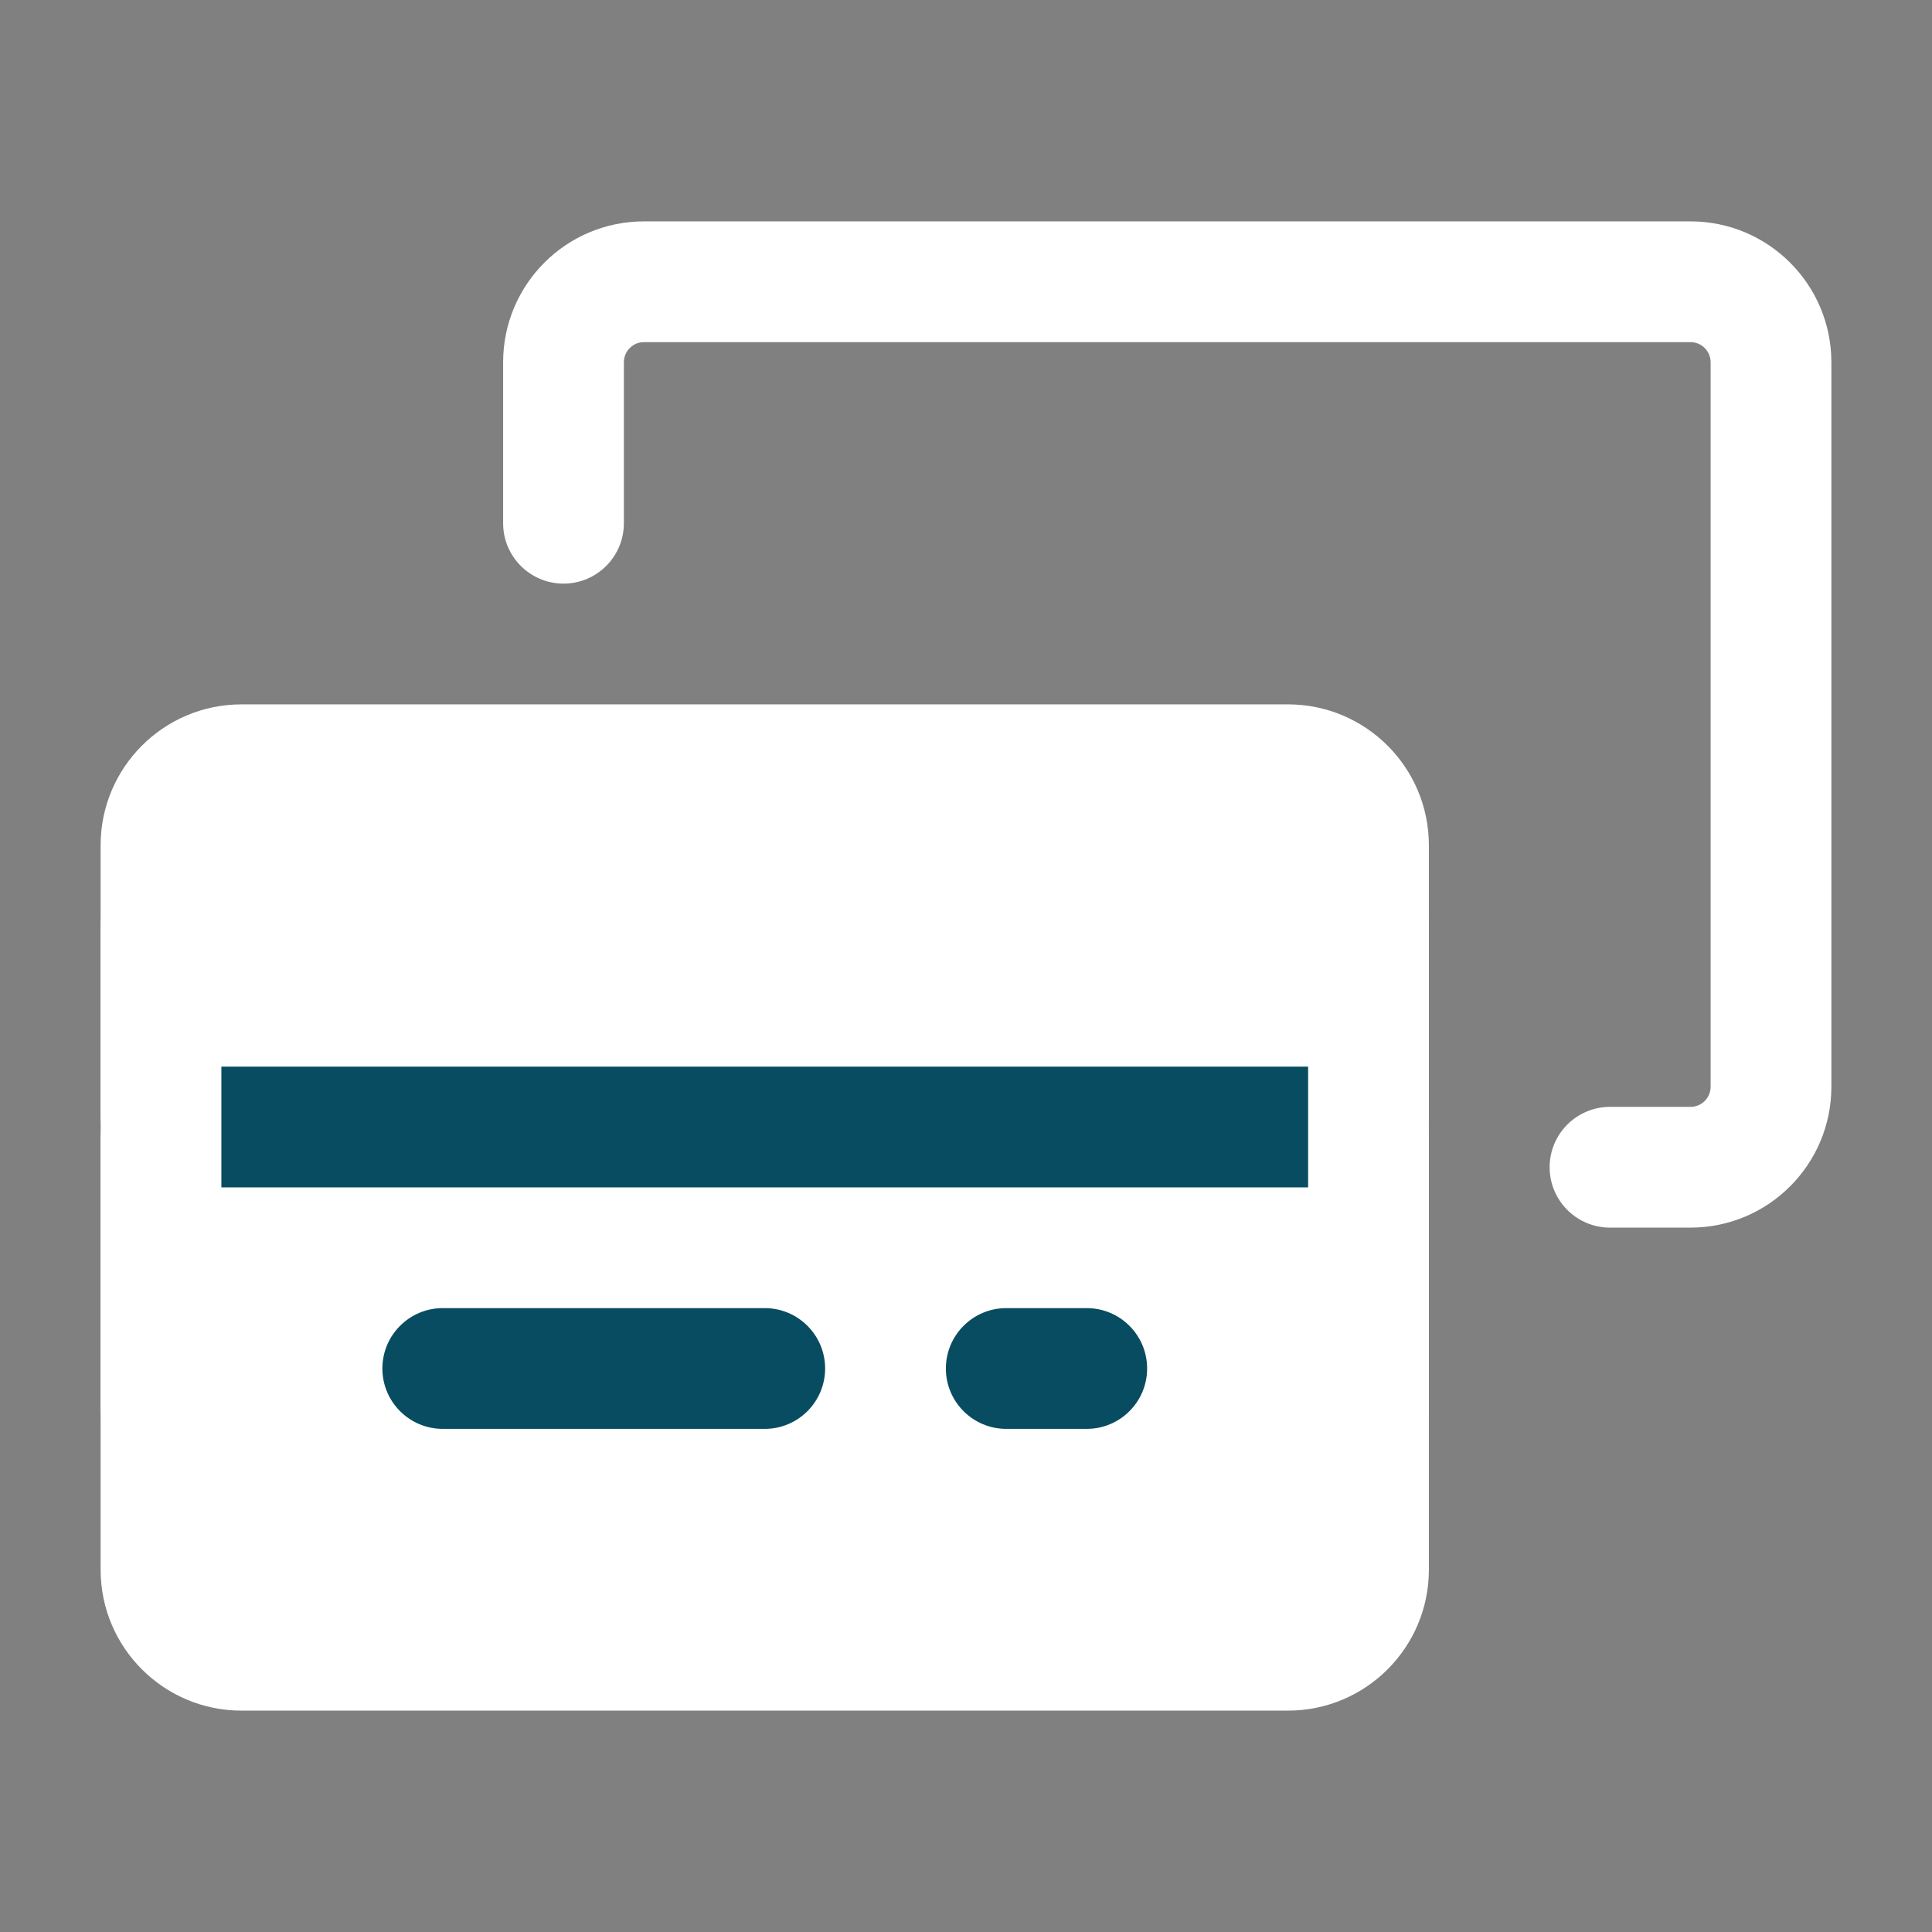<?xml version="1.0" encoding="UTF-8"?> <svg xmlns="http://www.w3.org/2000/svg" width="24" height="24" viewBox="0 0 24 24" fill="none"><rect x="0" y="0" width="24" height="24" fill="#808080" stroke="none"/> <path fill-rule="evenodd" clip-rule="evenodd" d="M8 4.25C7.862 4.25 7.75 4.362 7.75 4.5V6.5C7.75 6.914 7.414 7.25 7 7.25C6.586 7.25 6.25 6.914 6.25 6.5V4.5C6.25 3.534 7.033 2.75 8 2.75H21C21.966 2.75 22.75 3.534 22.75 4.5V13.5C22.75 14.466 21.966 15.25 21 15.25H20C19.586 15.25 19.25 14.914 19.25 14.5C19.25 14.086 19.586 13.75 20 13.75H21C21.138 13.75 21.25 13.638 21.25 13.5V4.5C21.25 4.362 21.138 4.25 21 4.25H8Z" fill="white"></path> <path d="M16 9.5H3C2.448 9.5 2 9.948 2 10.5V19.5C2 20.052 2.448 20.5 3 20.5H16C16.552 20.5 17 20.052 17 19.5V10.5C17 9.948 16.552 9.5 16 9.5Z" fill="white"></path> <path fill-rule="evenodd" clip-rule="evenodd" d="M3 10.25C2.862 10.25 2.75 10.362 2.75 10.5V19.5C2.75 19.638 2.862 19.75 3 19.75H16C16.138 19.75 16.25 19.638 16.25 19.5V10.5C16.25 10.362 16.138 10.25 16 10.25H3ZM1.25 10.5C1.25 9.534 2.034 8.75 3 8.75H16C16.966 8.75 17.75 9.534 17.75 10.5V19.5C17.75 20.466 16.966 21.25 16 21.25H3C2.034 21.25 1.25 20.466 1.25 19.5V10.5Z" fill="white"></path> <path fill-rule="evenodd" clip-rule="evenodd" d="M1.25 14C1.25 13.586 1.586 13.25 2 13.25H17C17.414 13.25 17.75 13.586 17.75 14C17.75 14.414 17.414 14.75 17 14.75H2C1.586 14.75 1.25 14.414 1.25 14Z" fill="#084C61"></path> <path fill-rule="evenodd" clip-rule="evenodd" d="M17 10.75C17.414 10.75 17.75 11.086 17.75 11.5V17.5C17.75 17.914 17.414 18.25 17 18.25C16.586 18.25 16.25 17.914 16.25 17.5V11.5C16.25 11.086 16.586 10.75 17 10.75Z" fill="white"></path> <path fill-rule="evenodd" clip-rule="evenodd" d="M2 10.75C2.414 10.75 2.75 11.086 2.75 11.5V17.5C2.75 17.914 2.414 18.25 2 18.25C1.586 18.25 1.25 17.914 1.25 17.5V11.5C1.25 11.086 1.586 10.75 2 10.75Z" fill="white"></path> <path fill-rule="evenodd" clip-rule="evenodd" d="M4.75 17C4.75 16.586 5.086 16.25 5.5 16.25H9.5C9.914 16.25 10.25 16.586 10.25 17C10.25 17.414 9.914 17.75 9.5 17.75H5.5C5.086 17.75 4.75 17.414 4.75 17Z" fill="#084C61"></path> <path fill-rule="evenodd" clip-rule="evenodd" d="M11.75 17C11.75 16.586 12.086 16.25 12.5 16.25H13.5C13.914 16.25 14.25 16.586 14.25 17C14.25 17.414 13.914 17.75 13.5 17.75H12.5C12.086 17.75 11.75 17.414 11.75 17Z" fill="#084C61"></path> </svg> 